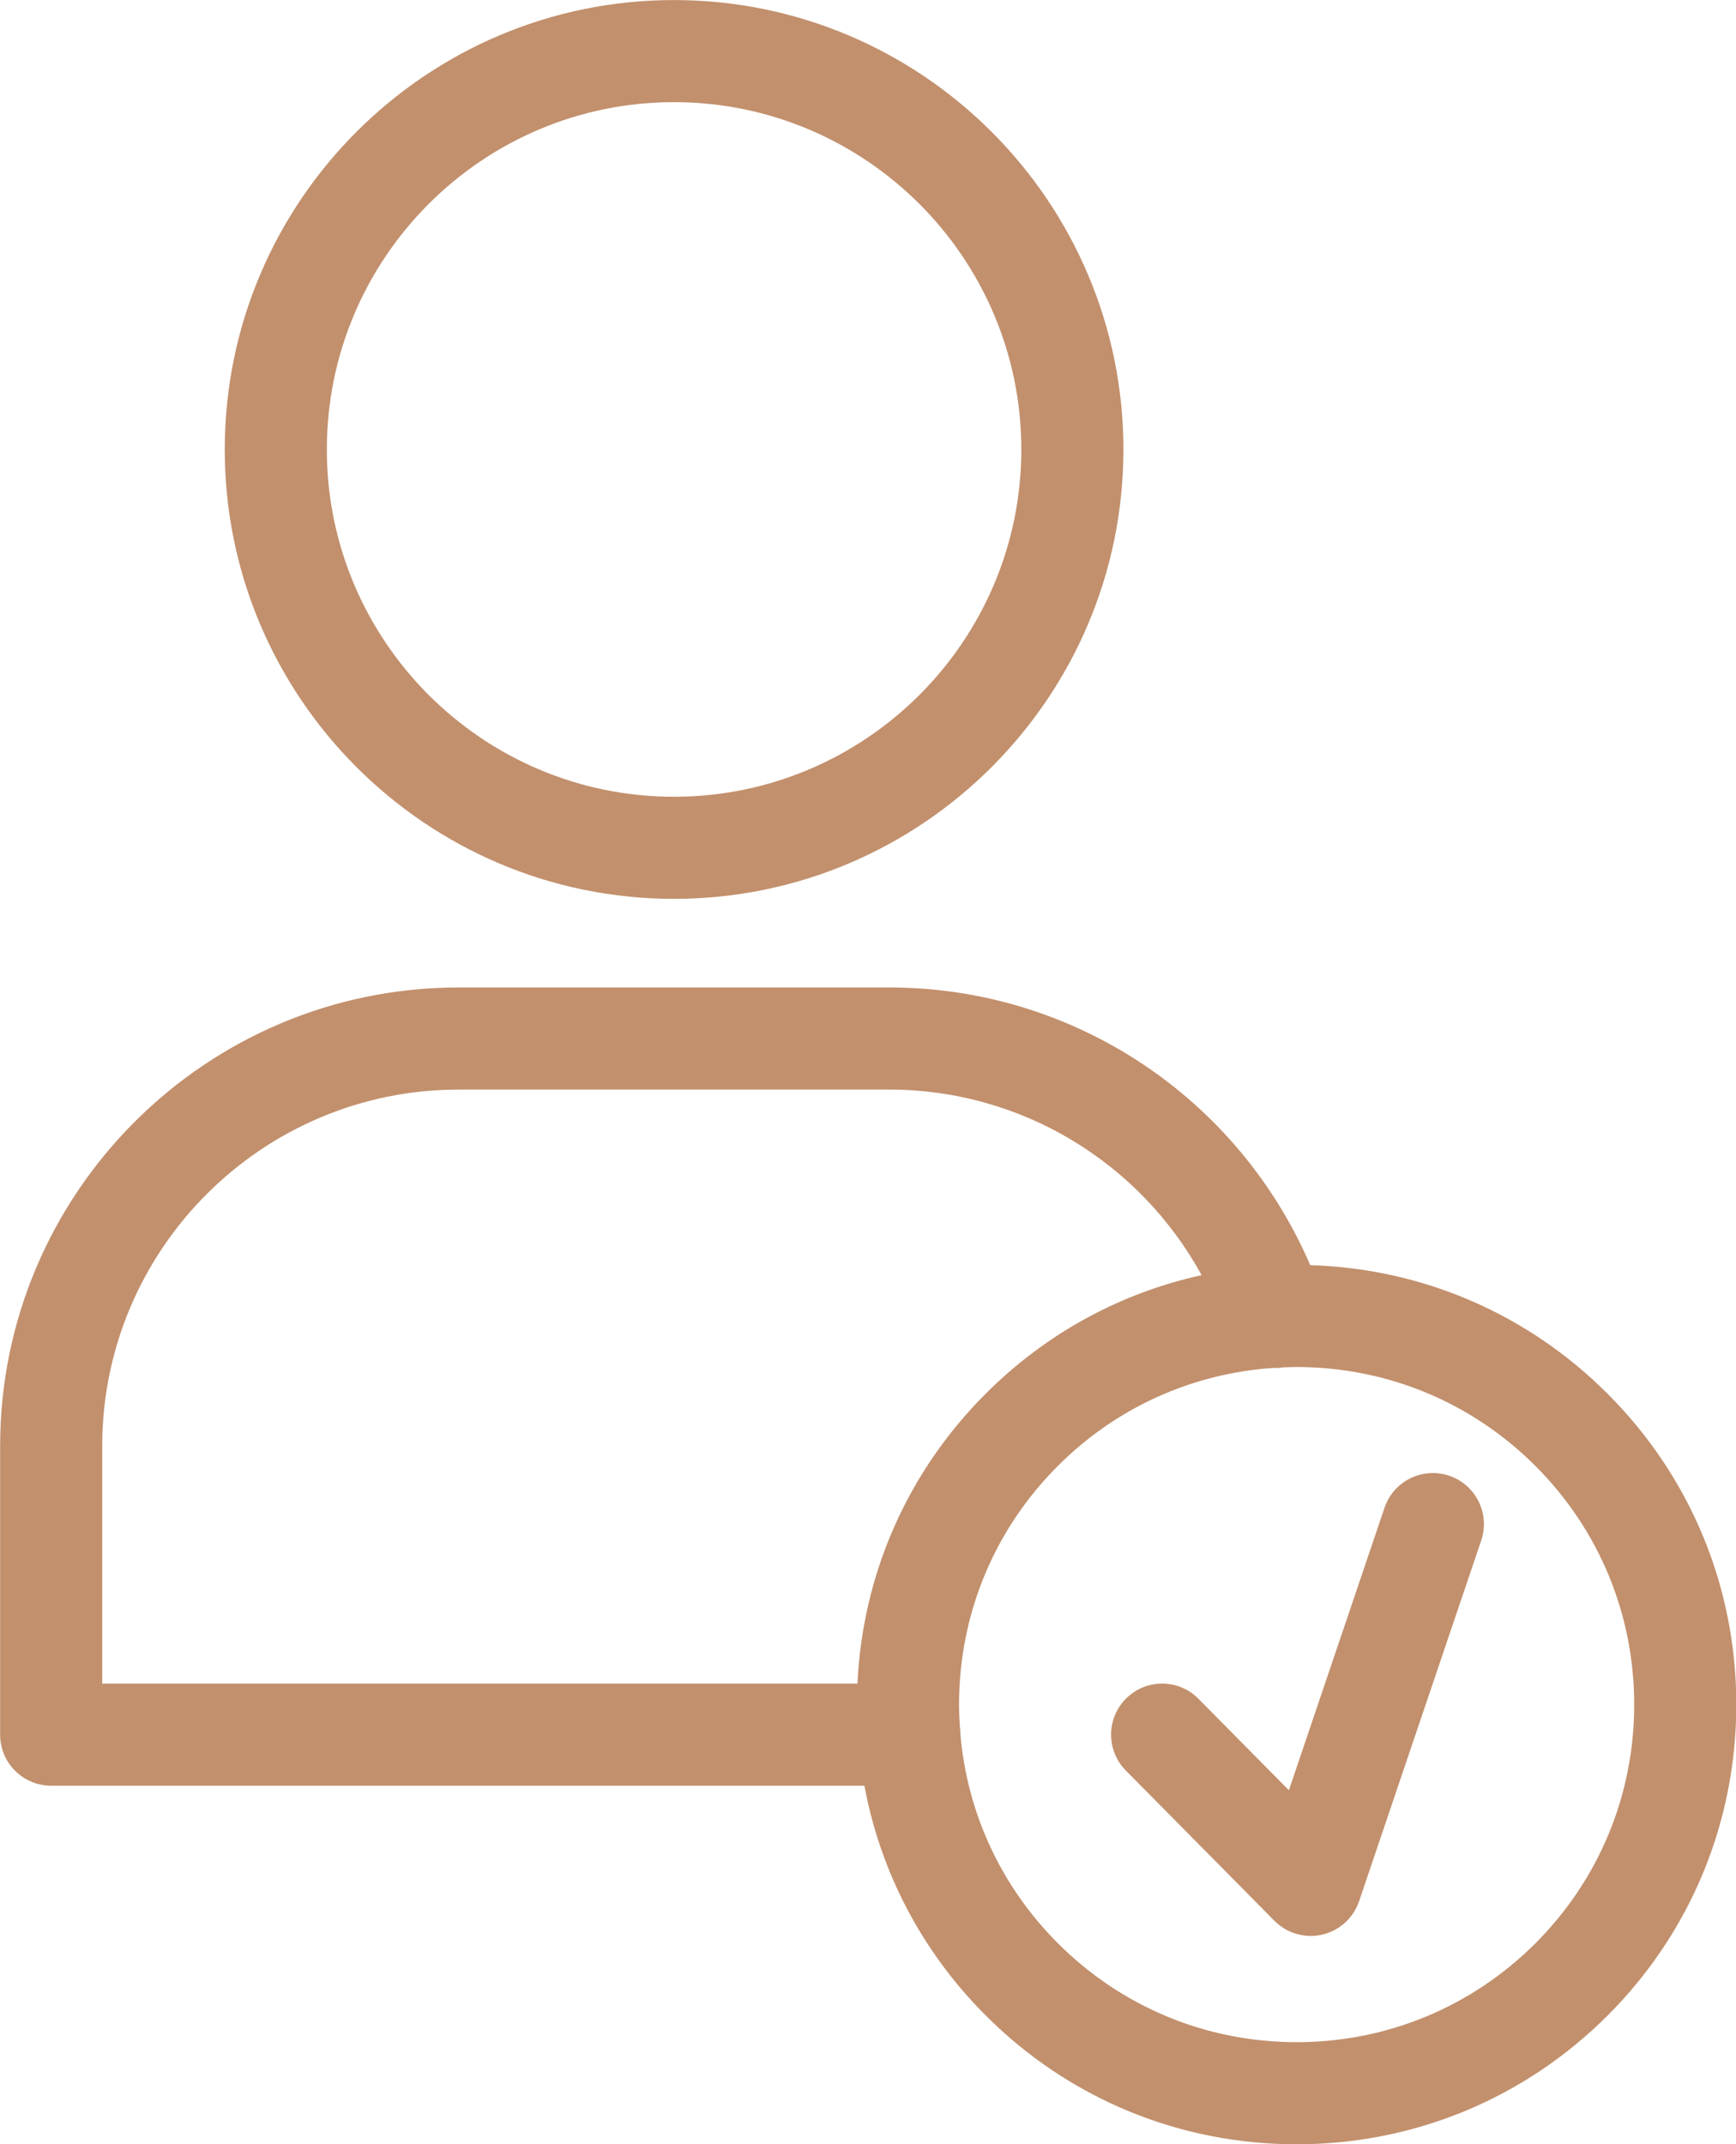 <?xml version="1.0" encoding="UTF-8" standalone="no"?><svg xmlns="http://www.w3.org/2000/svg" xmlns:xlink="http://www.w3.org/1999/xlink" fill="#000000" height="504" preserveAspectRatio="xMidYMid meet" version="1" viewBox="51.9 4.0 408.1 504.0" width="408.1" zoomAndPan="magnify"><g fill="#c2906d" id="change1_1"><path d="M 210.332 28.012 C 255.359 28.012 291.992 64.633 291.992 109.645 C 291.992 154.648 255.359 191.266 210.332 191.266 C 165.34 191.266 128.734 154.648 128.734 109.645 C 128.734 64.633 165.34 28.012 210.332 28.012 Z M 210.332 215.266 C 268.594 215.266 315.992 167.883 315.992 109.645 C 315.992 51.398 268.594 4.012 210.332 4.012 C 152.105 4.012 104.734 51.398 104.734 109.645 C 104.734 167.883 152.105 215.266 210.332 215.266" fill="inherit"/><path d="M 392.59 350.859 C 386.312 348.738 379.5 352.102 377.375 358.379 L 354.891 424.77 L 333.625 403.273 C 328.965 398.559 321.367 398.52 316.656 403.18 C 311.941 407.84 311.902 415.438 316.562 420.148 L 351.492 455.461 C 351.555 455.523 351.621 455.574 351.684 455.637 C 351.875 455.82 352.07 456.004 352.277 456.18 C 352.395 456.277 352.512 456.367 352.629 456.461 C 352.812 456.605 353.004 456.75 353.203 456.887 C 353.352 456.992 353.504 457.09 353.66 457.184 C 353.828 457.293 354.004 457.395 354.18 457.496 C 354.371 457.602 354.562 457.699 354.758 457.793 C 354.91 457.871 355.062 457.941 355.223 458.012 C 355.445 458.109 355.672 458.195 355.898 458.281 C 355.992 458.312 356.078 458.355 356.172 458.391 C 356.238 458.41 356.305 458.426 356.371 458.445 C 356.531 458.496 356.688 458.543 356.848 458.586 C 357.055 458.645 357.262 458.695 357.473 458.738 C 357.605 458.77 357.738 458.797 357.875 458.824 C 358.145 458.871 358.41 458.91 358.676 458.938 C 358.758 458.949 358.84 458.961 358.926 458.969 C 359.289 459.004 359.656 459.023 360.023 459.023 C 360.387 459.023 360.746 459.004 361.105 458.973 C 361.18 458.965 361.25 458.953 361.324 458.945 C 361.598 458.914 361.871 458.879 362.145 458.828 C 362.258 458.809 362.371 458.785 362.484 458.762 C 362.715 458.715 362.938 458.656 363.164 458.598 C 363.293 458.562 363.422 458.527 363.547 458.488 C 363.777 458.418 364.004 458.336 364.23 458.254 C 364.395 458.191 364.555 458.129 364.715 458.062 C 364.961 457.957 365.203 457.848 365.441 457.727 C 365.574 457.656 365.707 457.582 365.836 457.512 C 366.023 457.406 366.207 457.297 366.391 457.188 C 366.508 457.113 366.625 457.035 366.742 456.957 C 366.969 456.805 367.188 456.645 367.402 456.477 C 367.465 456.426 367.531 456.383 367.594 456.332 C 367.891 456.09 368.176 455.836 368.445 455.566 C 368.453 455.562 368.457 455.559 368.461 455.555 C 368.477 455.539 368.488 455.523 368.5 455.512 C 368.75 455.262 368.984 455.004 369.211 454.73 C 369.266 454.668 369.316 454.602 369.371 454.539 C 369.555 454.309 369.73 454.07 369.898 453.828 C 369.949 453.754 370.004 453.68 370.055 453.605 C 370.238 453.32 370.414 453.031 370.578 452.73 C 370.605 452.676 370.633 452.621 370.66 452.57 C 370.809 452.289 370.941 452 371.066 451.707 C 371.129 451.562 371.18 451.414 371.234 451.27 C 371.285 451.137 371.344 451.008 371.391 450.871 L 400.105 366.078 C 402.23 359.801 398.867 352.988 392.59 350.859" fill="inherit"/><path d="M 412.852 460.75 C 397.852 475.734 377.91 483.988 356.707 483.988 C 335.508 483.988 315.582 475.738 300.602 460.754 C 287.312 447.469 279.328 430.297 277.684 411.801 C 277.684 411.77 277.688 411.742 277.688 411.711 C 277.688 411.125 277.633 410.555 277.551 409.992 C 277.434 408.215 277.355 406.434 277.355 404.637 C 277.355 383.434 285.609 363.508 300.602 348.527 C 314.266 334.867 332.051 326.828 351.156 325.52 C 351.973 325.559 352.797 325.512 353.625 325.379 C 354.648 325.344 355.672 325.305 356.703 325.305 C 377.902 325.305 397.832 333.555 412.82 348.531 C 427.809 363.508 436.066 383.434 436.07 404.637 C 436.074 425.84 427.824 445.77 412.852 460.75 Z M 75.93 343.867 C 75.93 297.676 113.512 260.094 159.707 260.094 L 260.984 260.094 C 291.91 260.094 319.828 277.137 334.375 303.711 C 315.293 307.891 297.773 317.418 283.637 331.551 C 265.273 349.898 254.672 373.945 253.469 399.711 L 75.93 399.711 Z M 429.785 331.555 C 411.023 312.805 386.316 302.16 359.91 301.359 C 342.957 261.98 304.258 236.094 260.984 236.094 L 159.707 236.094 C 100.277 236.094 51.93 284.441 51.93 343.867 L 51.93 411.711 C 51.93 418.34 57.301 423.711 63.93 423.711 L 255.105 423.711 C 258.883 444.059 268.684 462.781 283.633 477.727 C 303.145 497.238 329.094 507.988 356.707 507.988 C 384.316 507.988 410.281 497.242 429.82 477.723 C 449.332 458.203 460.074 432.246 460.07 404.633 C 460.066 377.016 449.309 351.062 429.785 331.555" fill="inherit"/></g></svg>